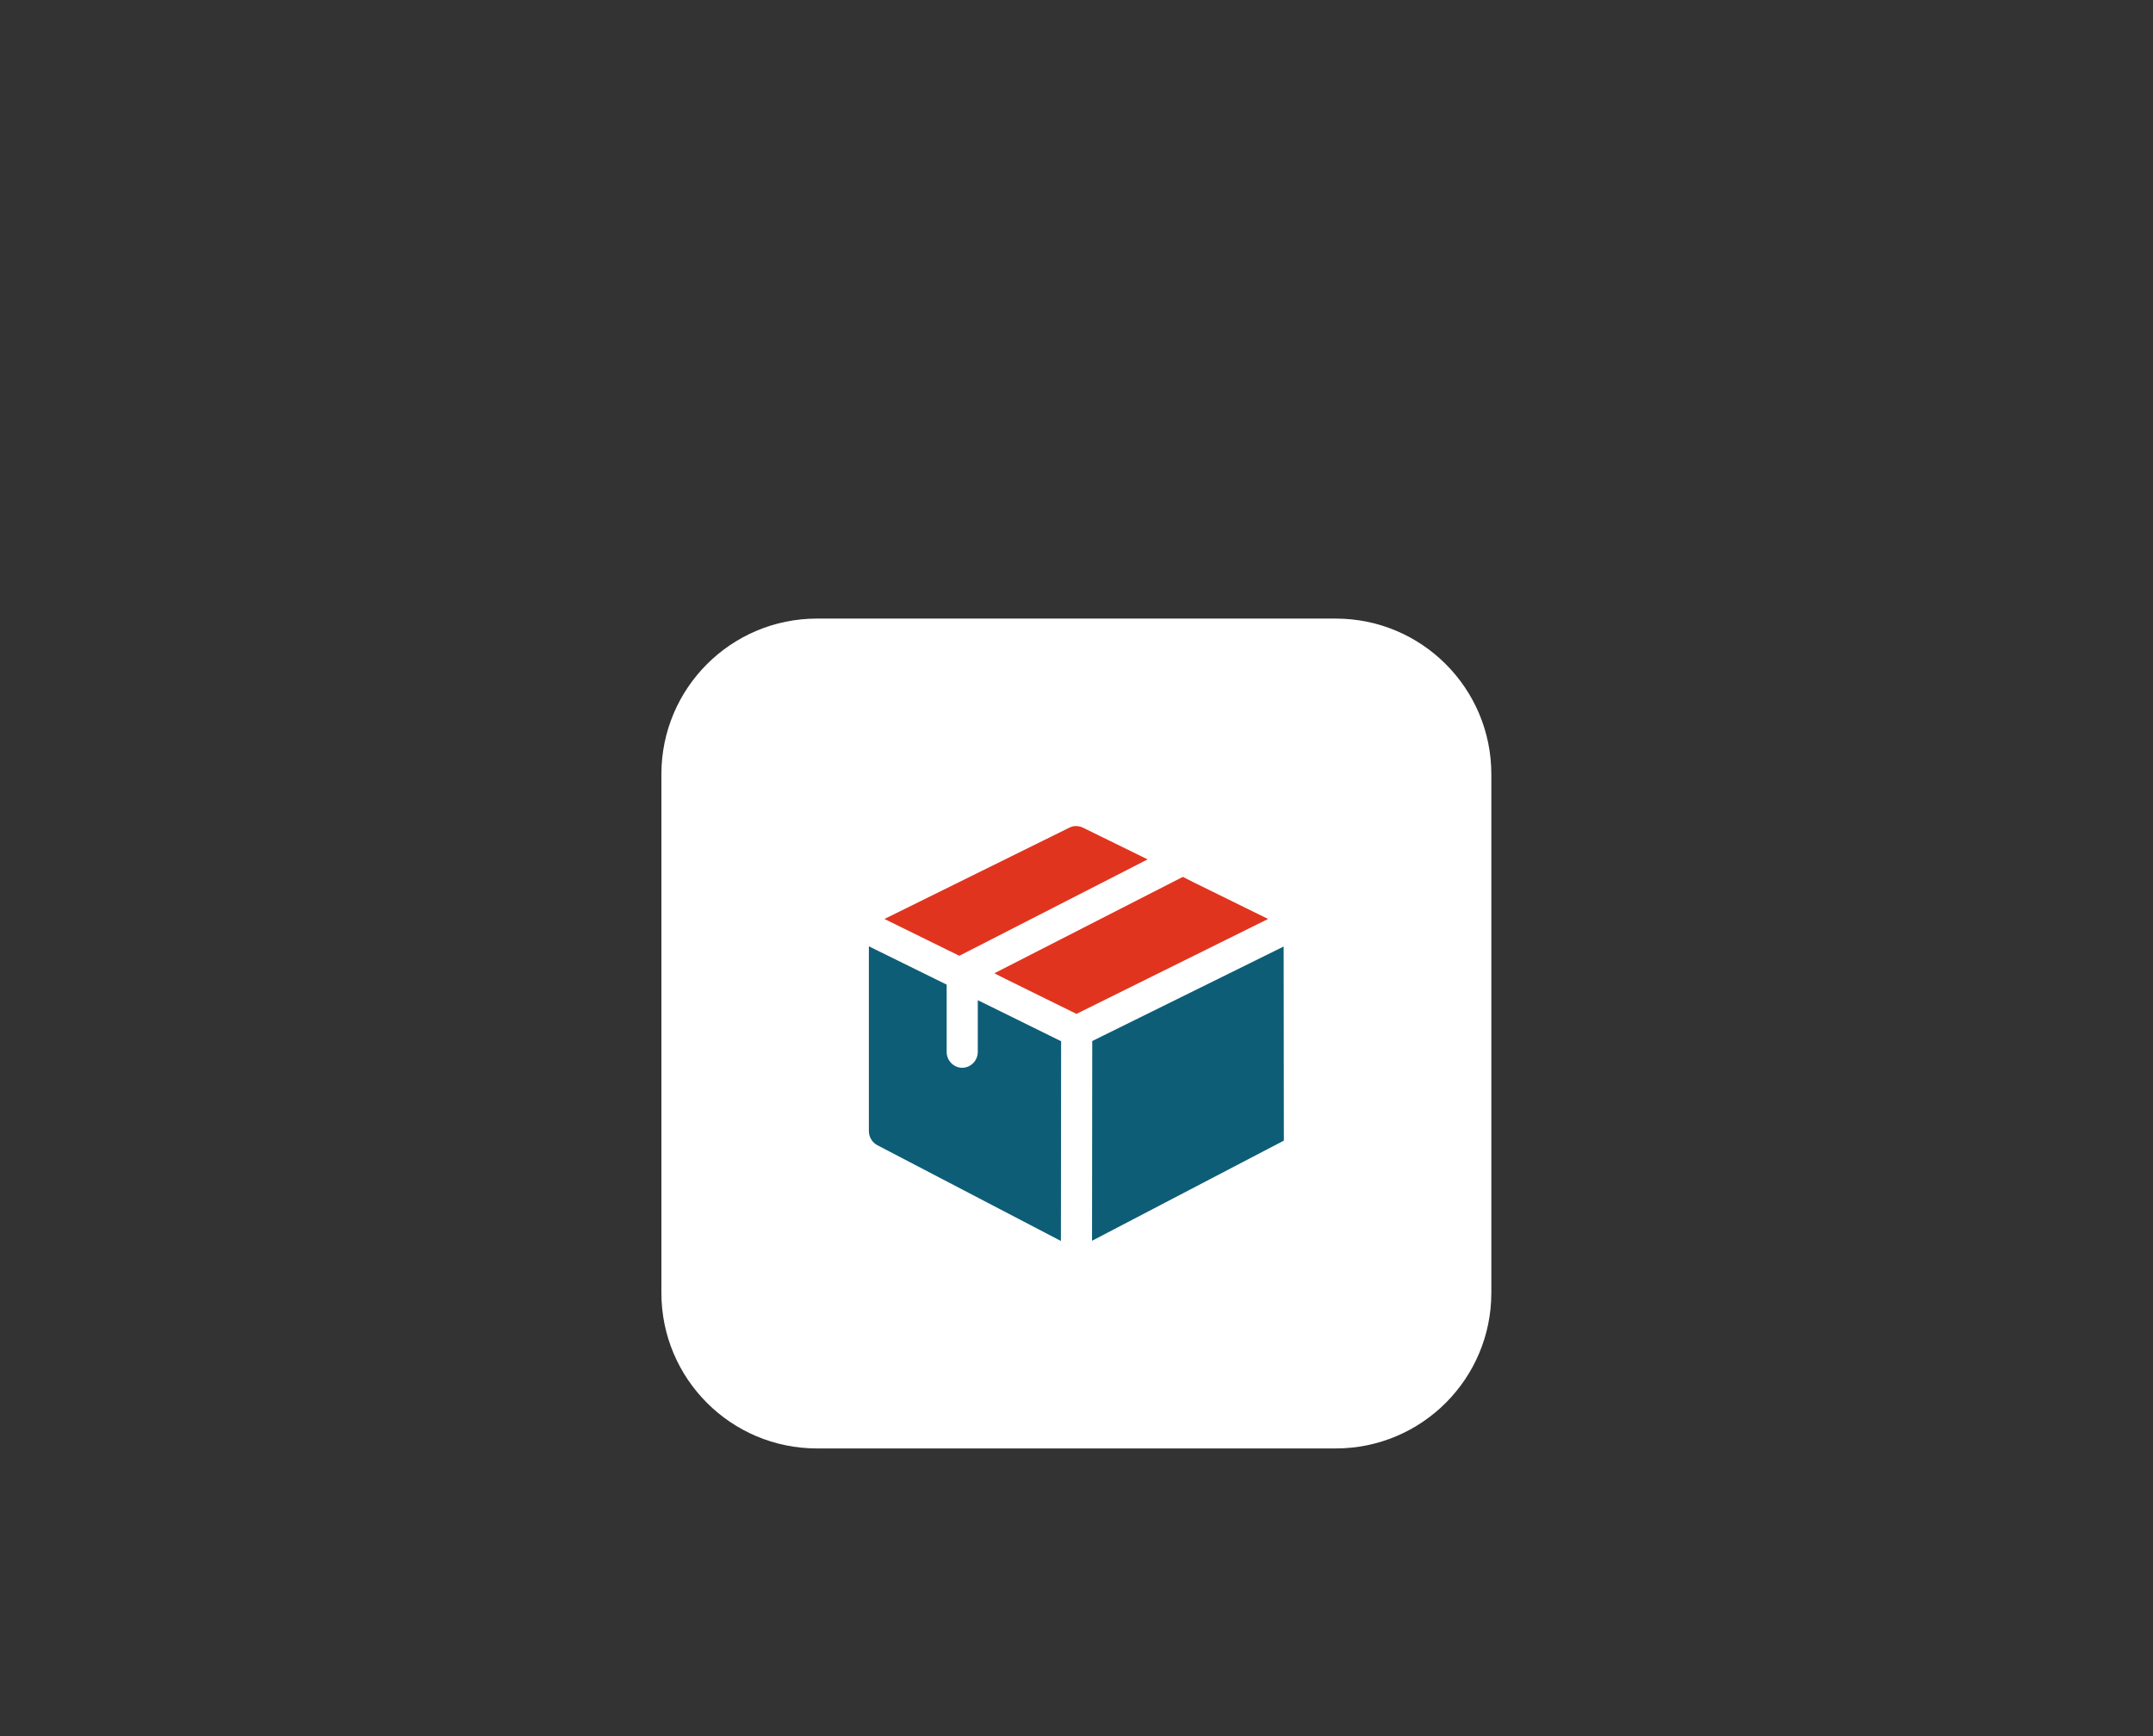 <?xml version="1.0" encoding="UTF-8"?>
<svg xmlns="http://www.w3.org/2000/svg" xmlns:xlink="http://www.w3.org/1999/xlink" width="930pt" height="750pt" viewBox="0 0 930 750" version="1.2">
<rect x="0" y="0" width="930" height="750" fill="#333333" stroke="none"/>
<defs>
<clipPath id="clip1">
  <path d="M 285.691 267.227 L 644.191 267.227 L 644.191 625.727 L 285.691 625.727 Z M 285.691 267.227 "/>
</clipPath>
</defs>
<g id="surface1">
<g clip-path="url(#clip1)" clip-rule="nonzero">
<path style=" stroke:none;fill-rule:nonzero;fill:rgb(100%,100%,100%);fill-opacity:1;" d="M 576.973 625.727 L 352.91 625.727 C 315.785 625.727 285.691 595.637 285.691 558.508 L 285.691 334.445 C 285.691 297.32 315.785 267.227 352.91 267.227 L 576.973 267.227 C 614.102 267.227 644.191 297.32 644.191 334.445 L 644.191 558.508 C 644.191 595.637 614.102 625.727 576.973 625.727 Z M 576.973 625.727 "/>
</g>
<path style=" stroke:none;fill-rule:nonzero;fill:rgb(88.239%,20.389%,12.16%);fill-opacity:1;" d="M 495.719 371.258 L 414.383 412.902 L 382.039 396.992 L 461.941 357.535 C 463.734 356.629 465.883 356.629 467.766 357.535 Z M 495.719 371.258 "/>
<path style=" stroke:none;fill-rule:nonzero;fill:rgb(88.239%,20.389%,12.16%);fill-opacity:1;" d="M 547.758 396.992 L 464.988 437.996 L 433.988 422.727 L 429.52 420.453 L 510.941 378.809 L 515.426 381.086 Z M 547.758 396.992 "/>
<path style=" stroke:none;fill-rule:nonzero;fill:rgb(5.099%,36.469%,46.269%);fill-opacity:1;" d="M 458.355 449.816 L 458.266 536.102 L 378.98 494.73 C 376.754 493.551 375.316 491.188 375.316 488.645 L 375.316 408.812 L 408.918 425.359 L 408.918 454.453 C 408.918 458.184 411.965 461.277 415.637 461.277 C 419.312 461.277 422.359 458.184 422.359 454.453 L 422.359 432.094 L 426.84 434.277 Z M 458.355 449.816 "/>
<path style=" stroke:none;fill-rule:nonzero;fill:rgb(5.099%,36.469%,46.269%);fill-opacity:1;" d="M 554.477 408.902 L 471.801 449.727 L 471.711 536.012 L 554.566 492.746 Z M 554.477 408.902 "/>
</g>
</svg>
